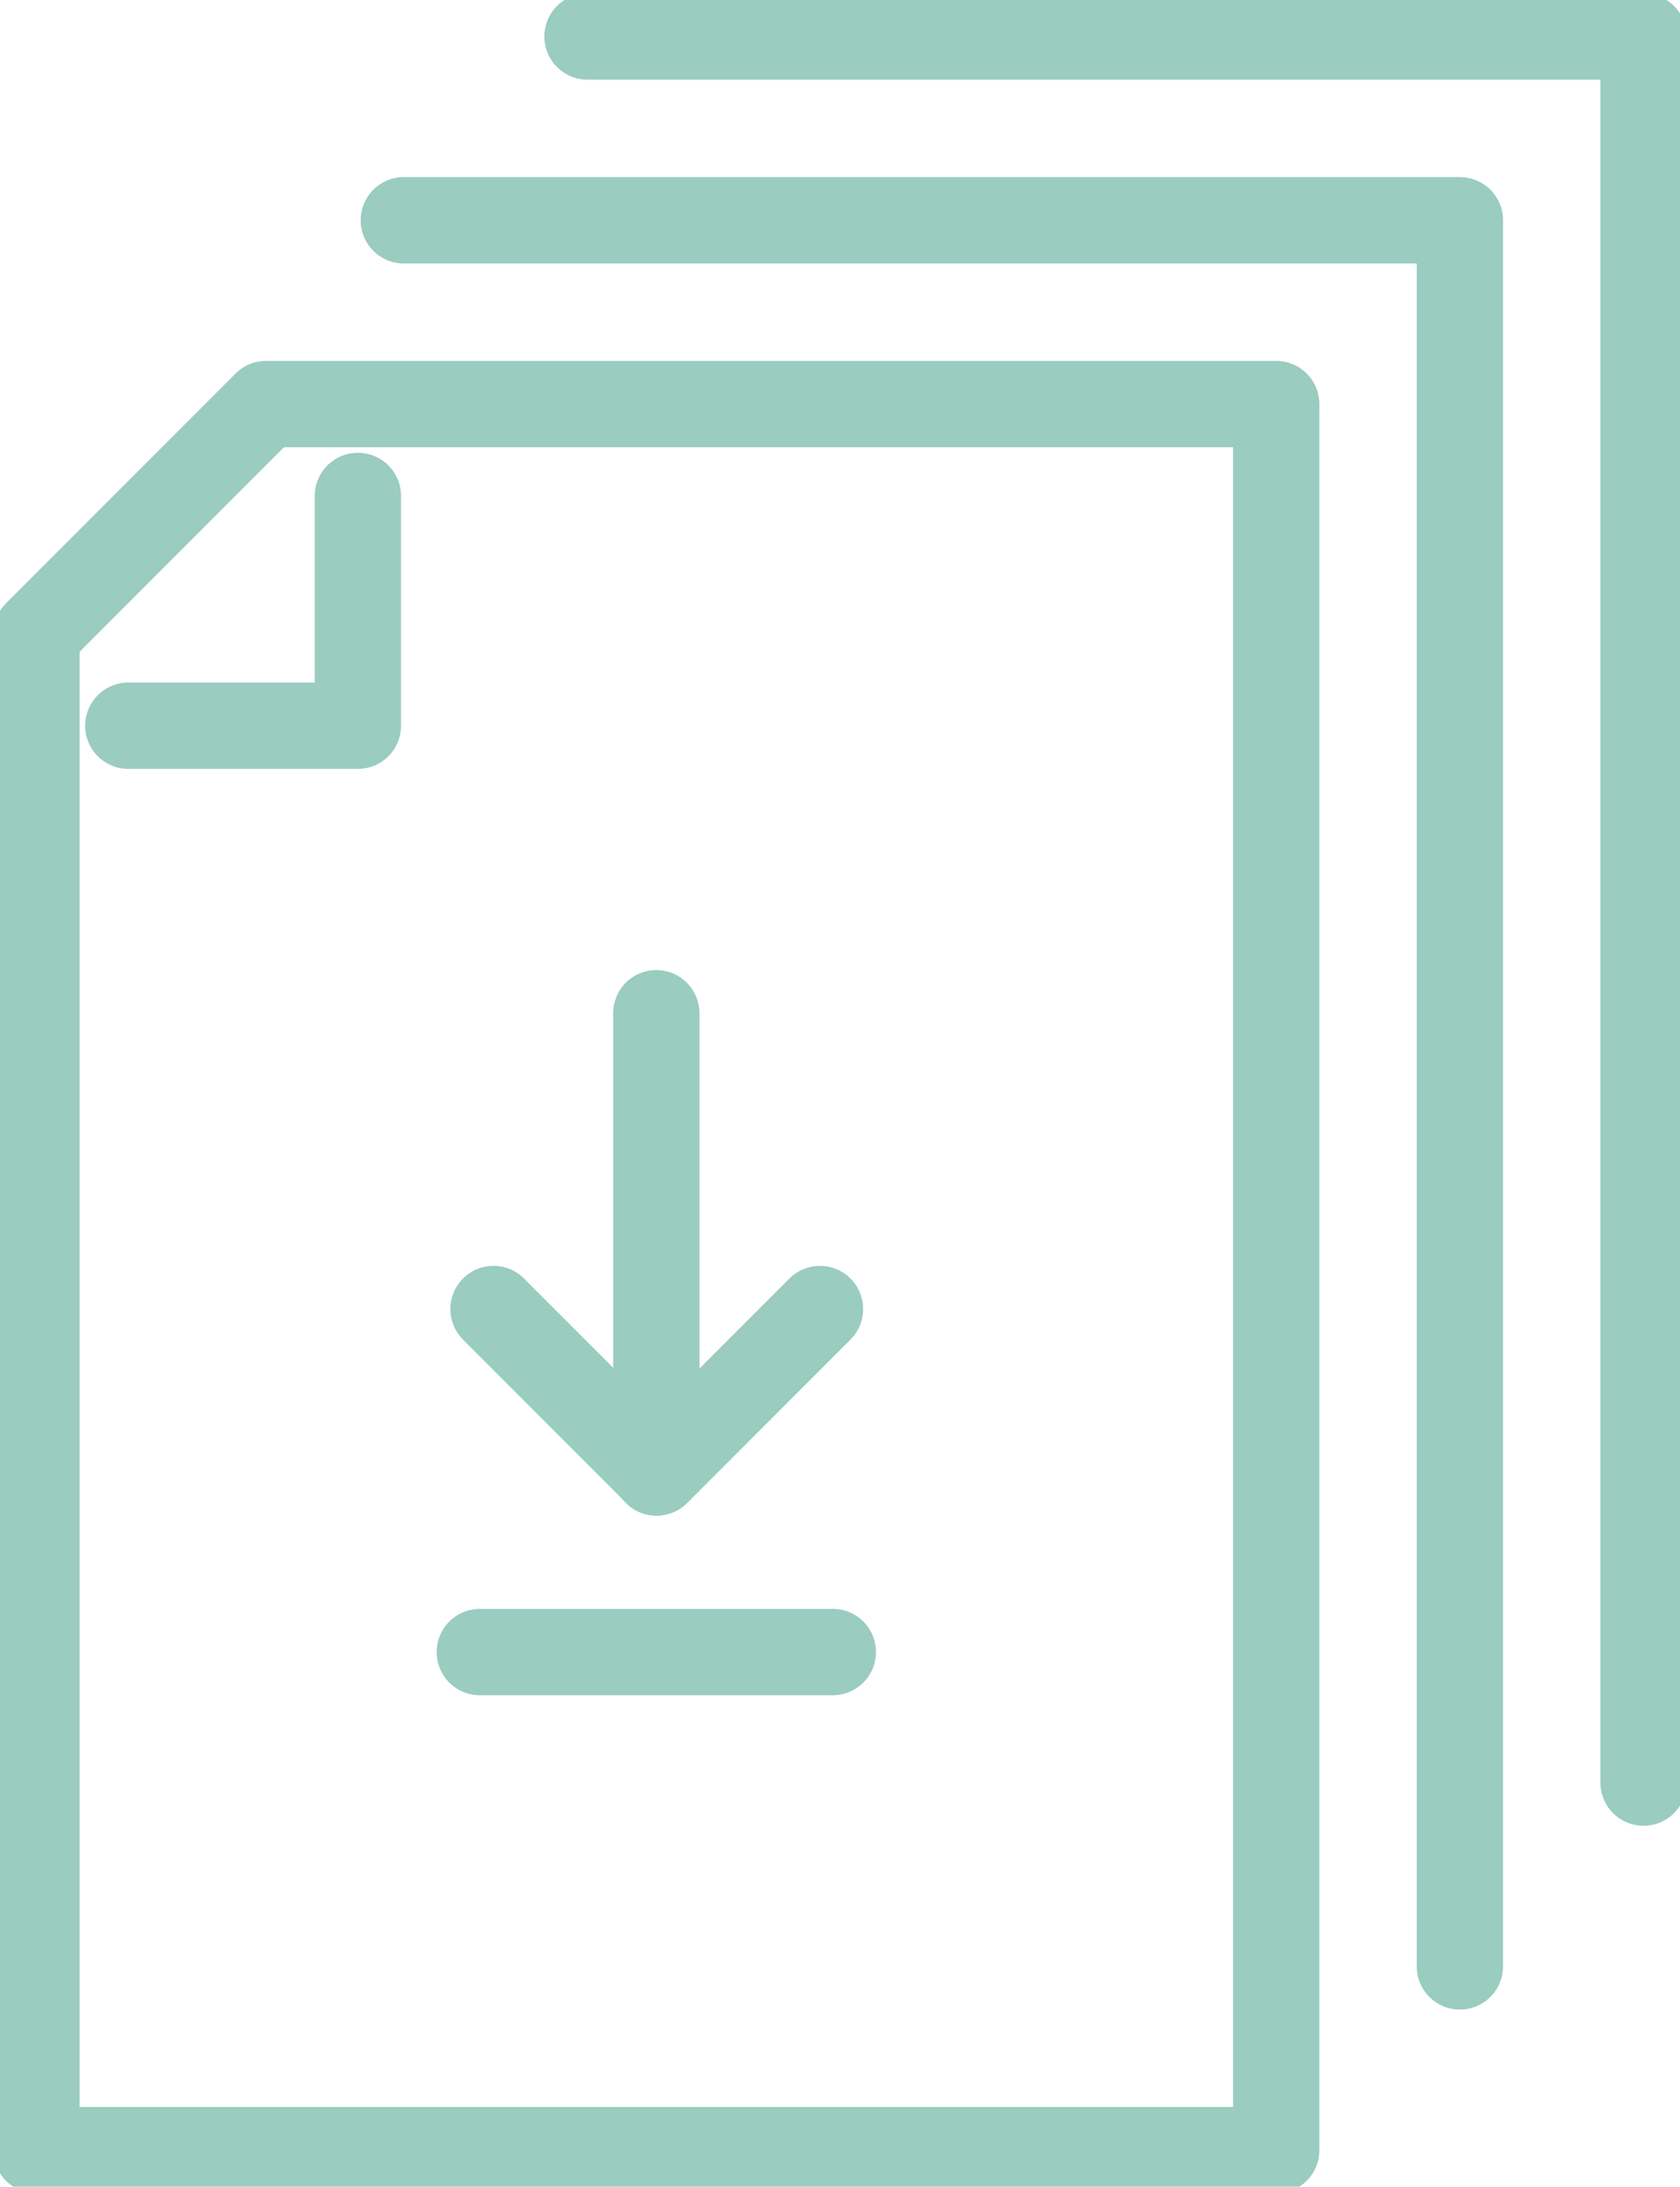 <?xml version="1.0" encoding="UTF-8"?>
<svg xmlns="http://www.w3.org/2000/svg" xmlns:xlink="http://www.w3.org/1999/xlink" id="img_downloads" width="116.801" height="151.914" viewBox="0 0 116.801 151.914">
  <defs>
    <clipPath id="clip-path">
      <rect id="Rechteck_3845" data-name="Rechteck 3845" width="116.801" height="151.914" fill="none" stroke="#9accc0" stroke-linecap="round" stroke-linejoin="round" stroke-width="6"></rect>
    </clipPath>
  </defs>
  <g id="Gruppe_2824" data-name="Gruppe 2824">
    <g id="Gruppe_2823" data-name="Gruppe 2823" clip-path="url(#clip-path)">
      <path id="Pfad_5944" data-name="Pfad 5944" d="M.5,126.841H86.692V5.535H16.461L.5,21.5Z" transform="translate(2.036 22.538)" fill="none" stroke="#9accc0" stroke-linecap="round" stroke-linejoin="round" stroke-width="6"></path>
    </g>
  </g>
  <path id="Pfad_5945" data-name="Pfad 5945" d="M78.957,124.323V3.018H5.535" transform="translate(22.54 12.286)" fill="none" stroke="#9accc0" stroke-linecap="round" stroke-linejoin="round" stroke-width="6"></path>
  <g id="Gruppe_2826" data-name="Gruppe 2826">
    <g id="Gruppe_2825" data-name="Gruppe 2825" clip-path="url(#clip-path)">
      <path id="Pfad_5946" data-name="Pfad 5946" d="M81.474,121.805V.5H8.053" transform="translate(32.792 2.035)" fill="none" stroke="#9accc0" stroke-linecap="round" stroke-linejoin="round" stroke-width="6"></path>
      <path id="Pfad_5947" data-name="Pfad 5947" d="M1.759,22.755H17.72V6.794" transform="translate(7.162 27.662)" fill="none" stroke="#9accc0" stroke-linecap="round" stroke-linejoin="round" stroke-width="6"></path>
    </g>
  </g>
  <line id="Linie_1549" data-name="Linie 1549" x1="24.543" transform="translate(33.36 114.771)" fill="none" stroke="#9accc0" stroke-linecap="round" stroke-linejoin="round" stroke-width="6"></line>
  <path id="Pfad_5948" data-name="Pfad 5948" d="M29.462,17.931,18.111,29.282,6.765,17.931" transform="translate(27.547 73.01)" fill="none" stroke="#9accc0" stroke-linecap="round" stroke-linejoin="round" stroke-width="6"></path>
  <line id="Linie_1550" data-name="Linie 1550" y2="31.902" transform="translate(45.629 70.392)" fill="none" stroke="#9accc0" stroke-linecap="round" stroke-linejoin="round" stroke-width="6"></line>
</svg>
